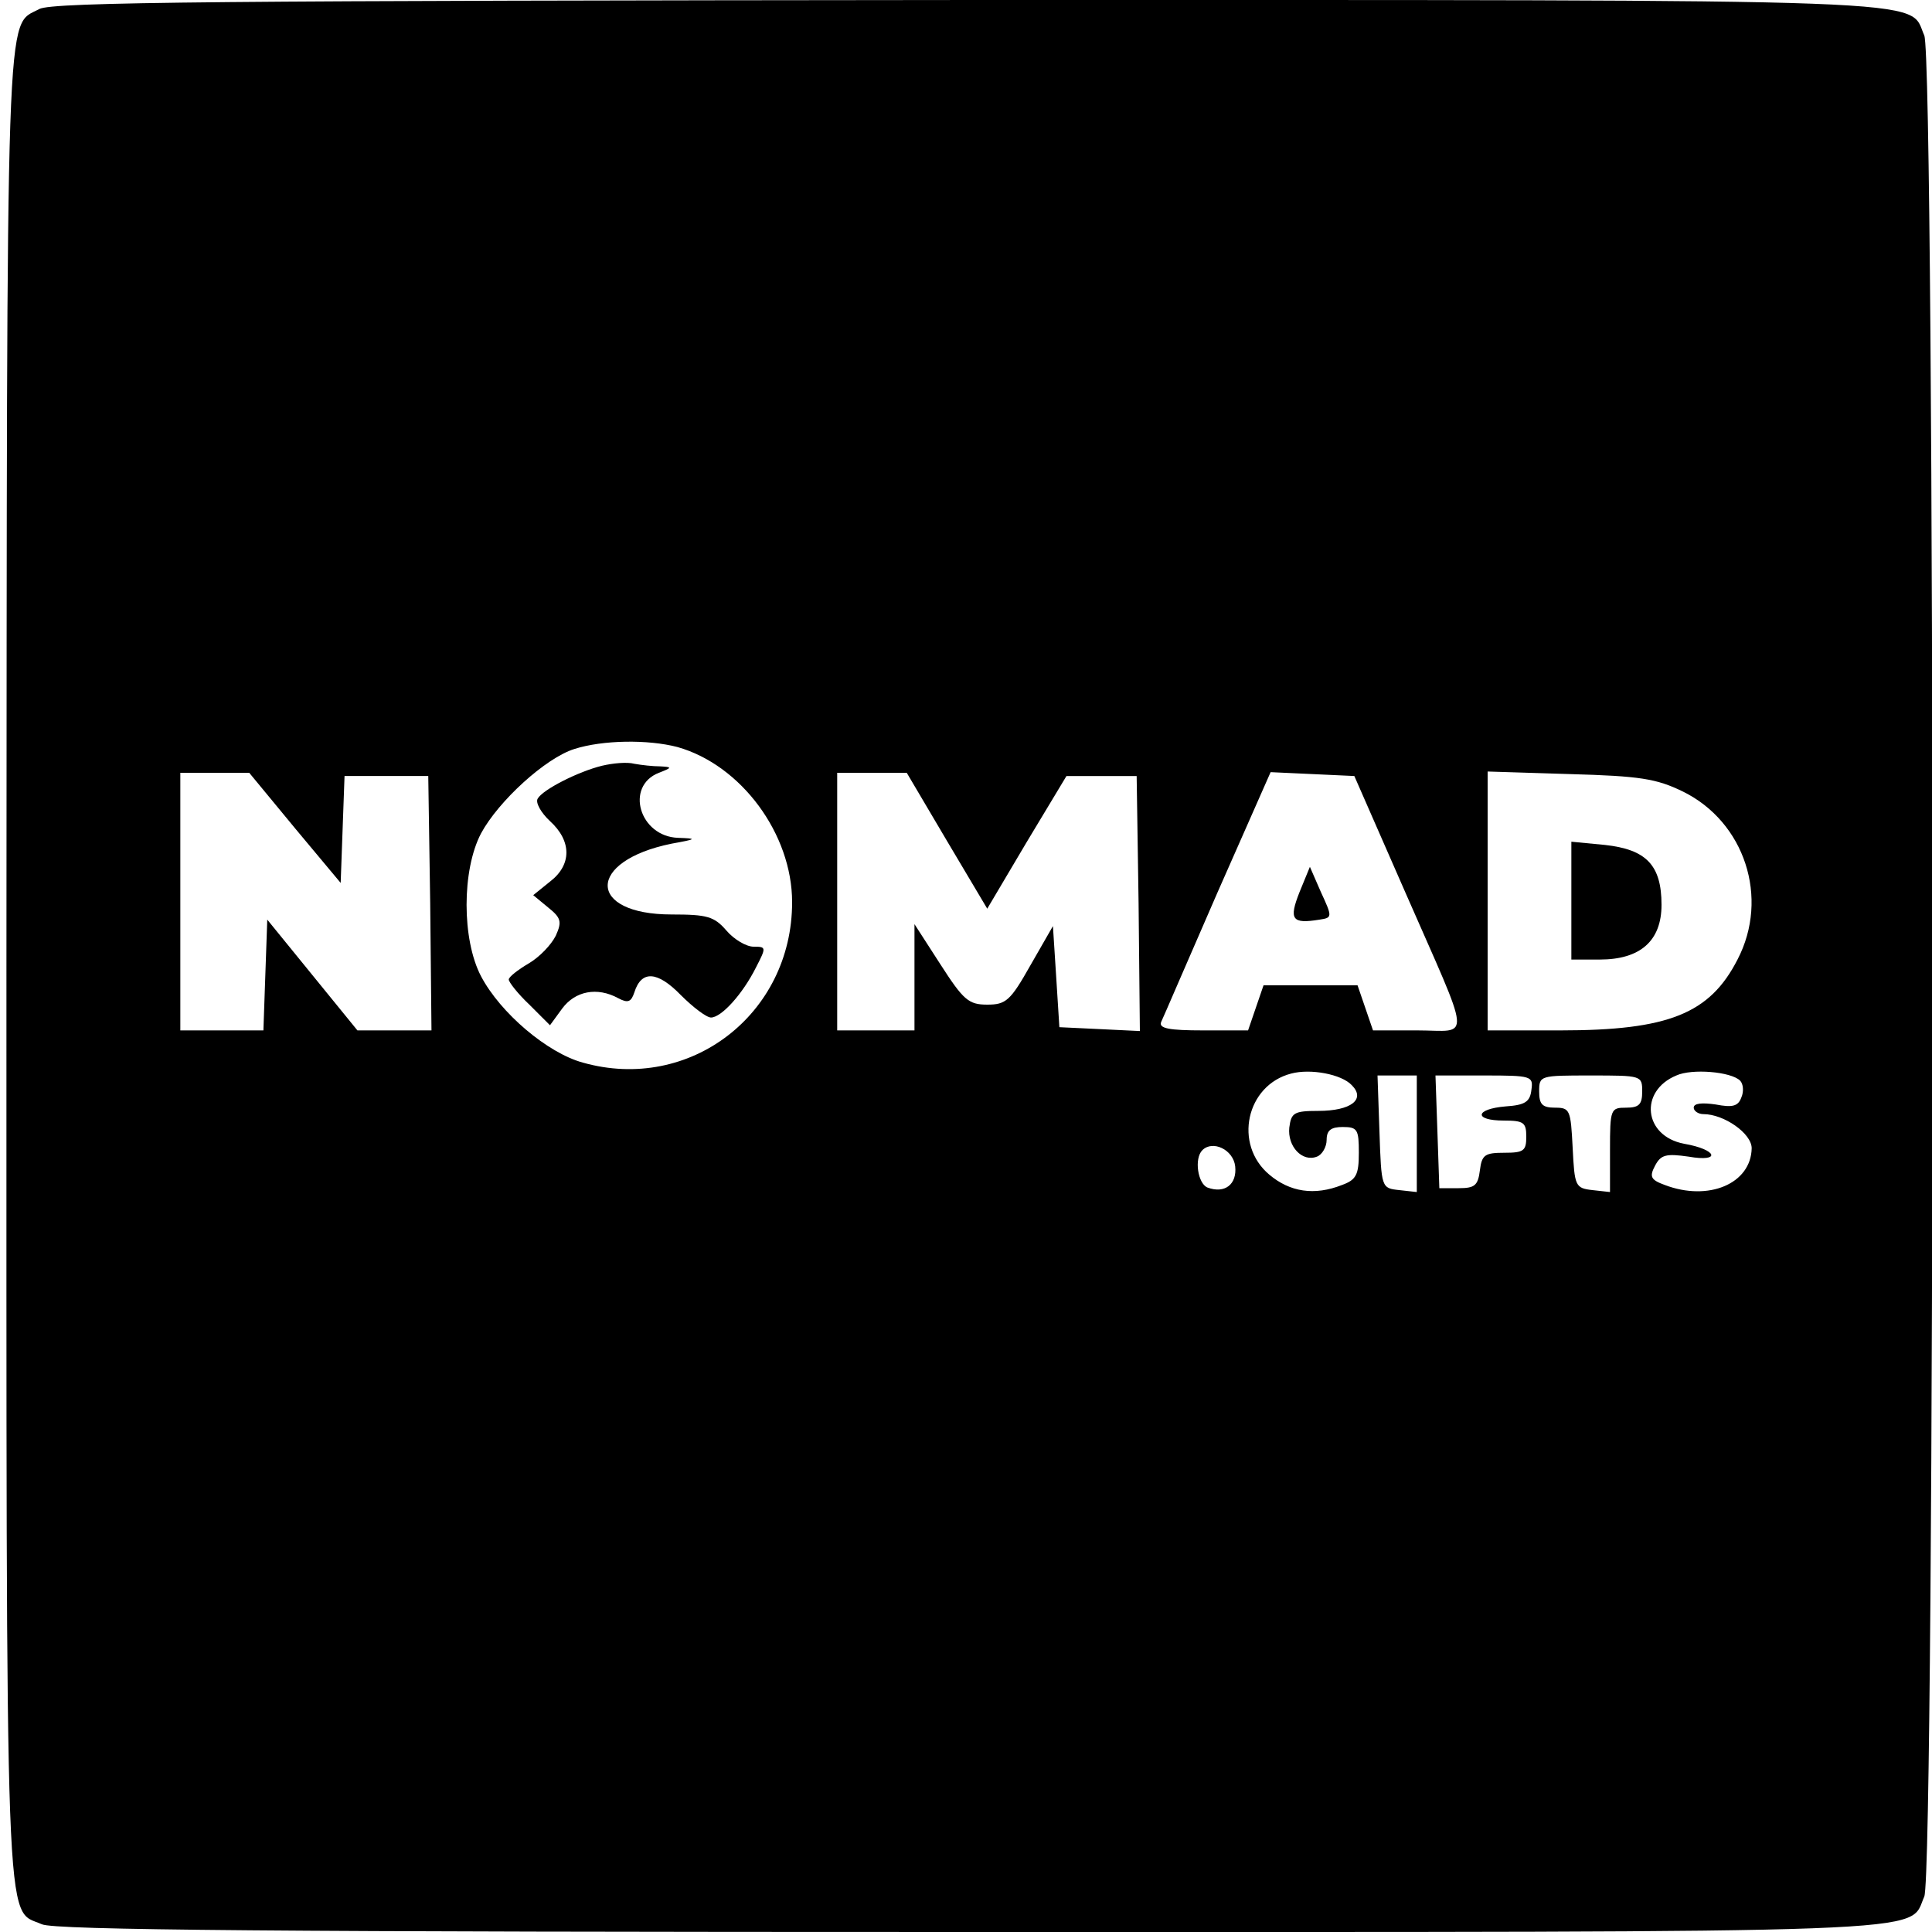 <?xml version="1.0" standalone="no"?>
<!DOCTYPE svg PUBLIC "-//W3C//DTD SVG 20010904//EN"
 "http://www.w3.org/TR/2001/REC-SVG-20010904/DTD/svg10.dtd">
<svg version="1.0" xmlns="http://www.w3.org/2000/svg"
 width="300pt" height="300pt" viewBox="0 0 300 300"
 preserveAspectRatio="xMidYMid meet">
<g transform="translate(0,300) scale(0.1,-0.1)"
fill="#000000" stroke="none">
<path d="M61 2986 c-53 -29 -50 45 -51 -1484 0 -1547 -3 -1464 55 -1490 20 -9
365 -12 1441 -12 1538 0 1456 -3 1482 55 17 38 17 2852 0 2890 -26 58 57 55
-1485 55 -1158 -1 -1422 -3 -1442 -14z m991 -1146 c99 -28 178 -135 178 -241
0 -174 -159 -296 -325 -249 -55 15 -128 77 -158 134 -30 57 -30 165 0 222 27
50 100 117 145 131 44 14 114 15 160 3z m-594 -126 l71 -85 3 83 3 83 65 0 65
0 3 -197 2 -198 -57 0 -58 0 -70 86 -70 86 -3 -86 -3 -86 -64 0 -65 0 0 200 0
200 54 0 53 0 71 -86z m1012 -19 l63 -106 61 103 62 103 55 0 54 0 3 -198 2
-198 -62 3 -63 3 -5 79 -5 78 -35 -61 c-31 -55 -38 -61 -67 -61 -29 0 -37 7
-73 63 l-40 62 0 -82 0 -83 -60 0 -60 0 0 200 0 200 54 0 54 0 62 -105z m711
-78 c106 -242 104 -217 20 -217 l-69 0 -12 35 -12 35 -73 0 -73 0 -12 -35 -12
-35 -70 0 c-52 0 -69 3 -65 13 3 6 42 97 87 200 l83 188 65 -3 65 -3 78 -178z
m432 154 c96 -47 135 -165 85 -261 -43 -84 -107 -110 -275 -110 l-113 0 0 201
0 201 128 -4 c108 -3 134 -7 175 -27z m-514 -456 c22 -22 -1 -40 -52 -40 -38
0 -42 -3 -45 -26 -3 -29 20 -54 43 -45 8 3 15 15 15 26 0 15 7 20 25 20 23 0
25 -4 25 -40 0 -34 -4 -42 -26 -50 -43 -17 -81 -11 -113 16 -56 47 -36 139 34
157 30 8 78 -1 94 -18z m603 7 c5 -5 6 -17 2 -26 -5 -14 -14 -16 -40 -11 -21
3 -34 2 -34 -5 0 -5 7 -10 15 -10 32 0 75 -30 75 -53 -1 -55 -67 -83 -135 -57
-22 8 -24 13 -15 30 9 17 17 19 52 14 51 -9 45 11 -7 20 -63 12 -70 82 -12
106 24 11 85 6 99 -8z m-502 -83 l0 -90 -27 3 c-28 3 -28 3 -31 91 l-3 87 31
0 30 0 0 -91z m178 69 c-2 -19 -10 -24 -40 -26 -48 -4 -50 -22 -3 -22 31 0 35
-3 35 -25 0 -22 -4 -25 -34 -25 -30 0 -35 -3 -38 -27 -3 -24 -8 -28 -33 -28
l-30 0 -3 88 -3 87 76 0 c73 0 76 -1 73 -22z m172 -3 c0 -20 -5 -25 -25 -25
-24 0 -25 -2 -25 -66 l0 -65 -27 3 c-27 3 -28 6 -31 66 -3 58 -4 62 -27 62
-20 0 -25 5 -25 25 0 25 1 25 80 25 79 0 80 0 80 -25z m-632 -116 c3 -28 -16
-43 -43 -33 -15 6 -21 45 -8 58 16 16 48 1 51 -25z"/>
<path d="M935 1811 c-37 -9 -92 -37 -100 -51 -4 -6 5 -22 19 -35 34 -31 34
-68 0 -94 l-26 -21 23 -19 c20 -16 22 -22 12 -44 -7 -14 -25 -33 -42 -43 -17
-10 -31 -21 -31 -25 0 -4 14 -22 32 -39 l32 -32 19 26 c20 27 54 34 87 16 15
-8 20 -6 25 9 11 35 36 33 72 -4 19 -19 40 -35 47 -35 16 0 49 36 70 78 16 31
16 32 -4 32 -11 0 -30 11 -42 25 -19 22 -30 25 -85 25 -132 0 -133 83 0 110
39 7 40 8 10 9 -60 2 -83 80 -30 101 21 8 21 9 2 10 -11 0 -29 2 -40 4 -11 3
-33 1 -50 -3z"/>
<path d="M2018 1615 c-17 -43 -12 -50 31 -43 20 3 20 4 2 43 l-17 39 -16 -39z"/>
<path d="M2440 1601 l0 -91 44 0 c63 0 96 29 96 85 0 62 -24 86 -88 93 l-52 5
0 -92z"/>
</g>
</svg>
